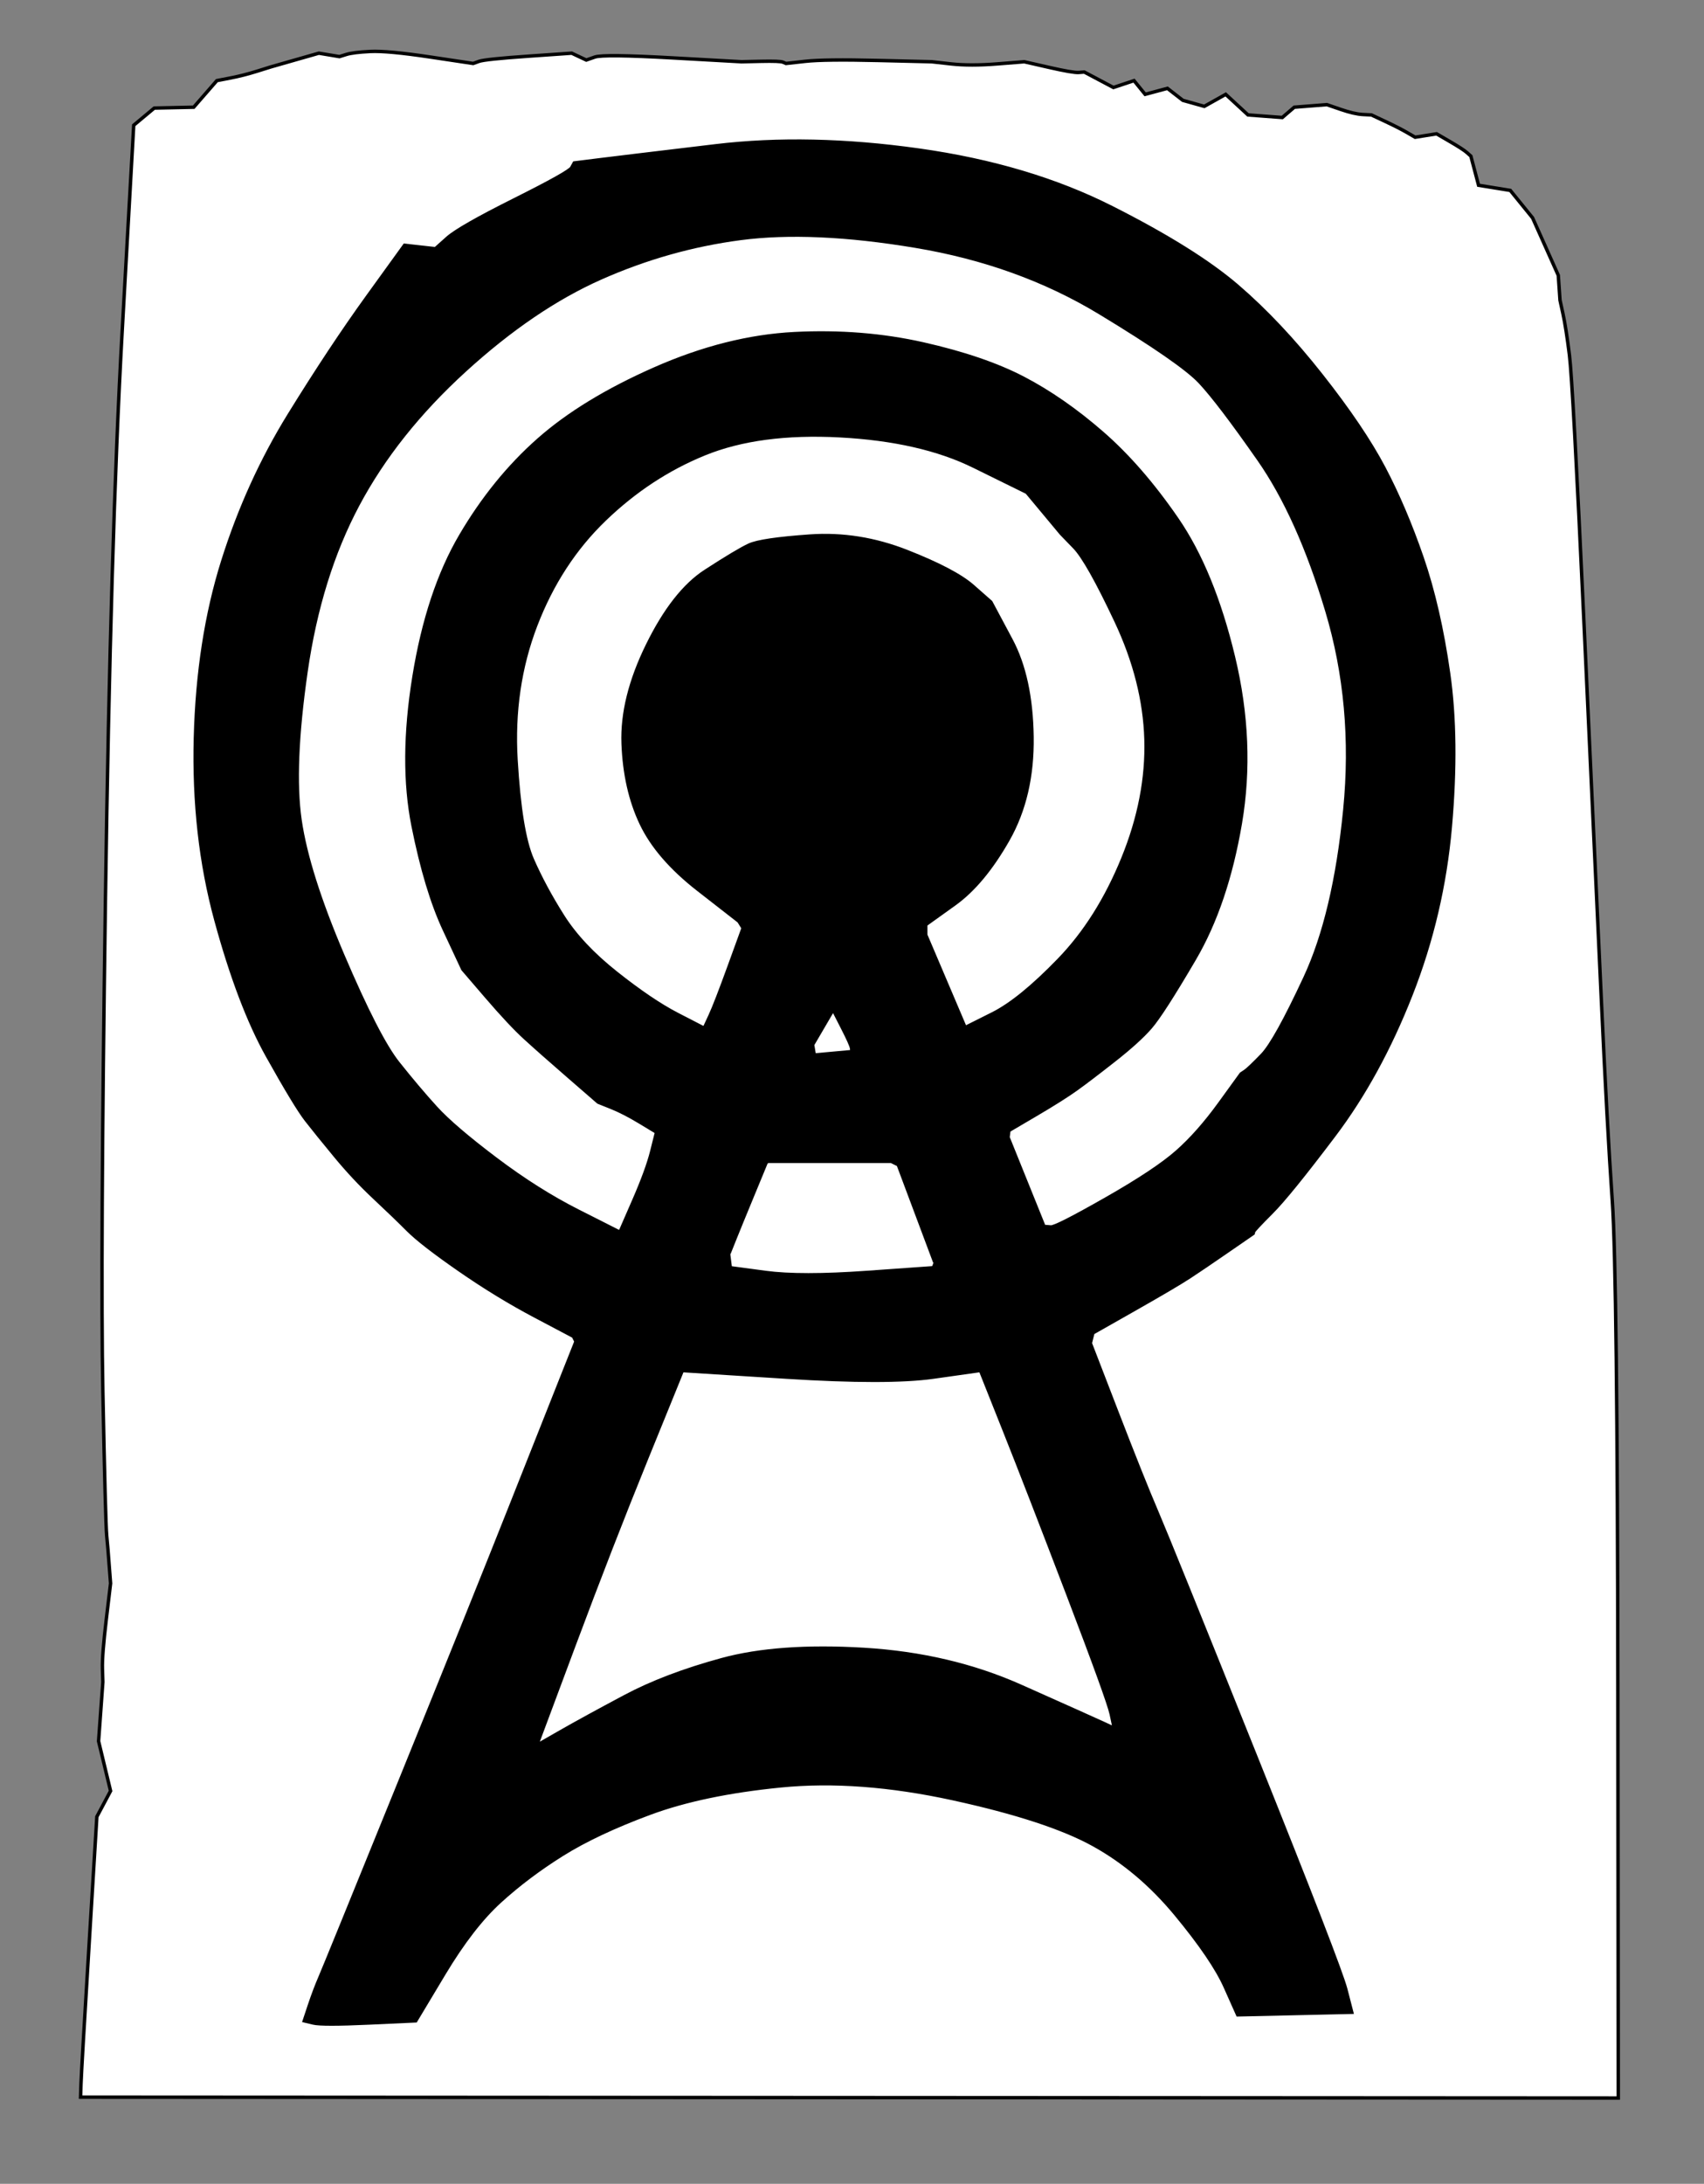 <?xml version='1.0' encoding='UTF-8' standalone='no'?>
<!-- Created with clker.com Crayon tracing tool http://www.clker.com) -->
<svg
   xmlns='http://www.w3.org/2000/svg'
   width='994'
   height='1273'>
<rect width="100%" height="100%" fill="#808080" stroke="none"/>
<path style='opacity:1;fill:#000000;fill-rule:evenodd;stroke:#000000;stroke-width:2px;stroke-linecap:butt;stroke-linejoin:miter;stroke-opacity:1'	  d='M 539 545 L 540 545 L 551.5 572 L 563 599 L 564.5 600.5 L 566 602 L 574.5 628.5 Q 583 655  584.5 655 L 586 655 L 586.5 659 L 587 663 L 587.5 663 L 588 663 L 598.5 689 L 609 715 L 609.5 715 L 610 715 L 619.75 743.5 Q 629.5 772  632.75 777.5 L 636 783 L 651.25 822.5 Q 666.5 862  674.75 881.25 Q 683 900.5  732.25 1023.25 Q 781.5 1146  785 1159.5 L 788.5 1173 L 755.25 1173.75 L 722 1174.5 L 714.75 1158.25 Q 707.5 1142  686 1116 Q 664.5 1090  637.75 1075.25 Q 611 1060.5  556 1048.5 Q 501 1036.5  455.5 1041 Q 410 1045.5  379 1057 Q 348 1068.5  328 1081 Q 308 1093.5  291.75 1108.25 Q 275.5 1123  259 1150.5 L 242.5 1178 L 215.25 1179.25 Q 188 1180.5  182.75 1179.25 L 177.5 1178 L 180.5 1169 Q 183.5 1160  186.75 1152.5 Q 190 1145  233.25 1038.5 Q 276.5 932  298.5 876.5 Q 320.5 821  328.25 801.5 L 336 782 L 336.5 782 L 337 782 L 342.75 768.5 Q 348.5 755  355.25 737.25 L 362 719.5 L 361.5 718.75 L 361 718 L 369.25 700 Q 377.5 682  380.25 671 L 383 660 L 393.25 641.5 Q 403.5 623  406.75 611 L 410 599 L 410.5 599 L 411 599 L 414.25 592 Q 417.5 585  425.5 563 L 433.5 541 L 432.25 539 L 431 537 L 431 536 L 431 535 L 436.25 528 Q 441.5 521  457.25 489 Q 473 457  475.5 456 L 478 455 L 480.75 446 L 483.5 437 L 491 448 Q 498.5 459  516.5 498.5 Q 534.5 538  536.25 541.5 L 538 545 L 539 545  Z 
M 496.75 611 L 497 613 L 497 614 L 497 615 L 501.25 622 Q 505.5 629  512.75 653 L 520 677 L 522 678 L 524 679 L 534.5 707 L 545 735 L 545.5 735 L 546 735 L 547 735 L 548 735 L 559.5 767 L 571 799 L 571.5 799 L 572 799 L 585.75 833.5 Q 599.5 868  623 929.5 Q 646.5 991  648.25 999.25 L 650 1007.5 L 643.5 1004.5 Q 637 1001.5  595.5 983 Q 554 964.5  504 961.5 Q 454 958.5  421 967.5 Q 388 976.5  364.5 989 Q 341 1001.5  327 1009.5 L 313 1017.5 L 334.75 959.25 Q 356.5 901  377.25 850 L 398 799 L 398.5 799 L 399 799 L 402.5 783 L 406 767 L 409.75 757.5 Q 413.5 748  419.25 739.5 L 425 731 L 425.25 730.5 L 425.5 730 L 428.5 722.5 Q 431.5 715  439.25 696.25 L 447 677.5 L 447.5 677.25 L 448 677 L 451.25 663 Q 454.5 649  463.25 629.25 L 472 609.5 L 473 609.25 L 474 609 L 480 598.75 L 486 588.5 L 491.25 598.75 Q 496.5 609  496.75 611  Z 
' id='path3' />
<path style='opacity:1;fill:#000000;fill-rule:evenodd;stroke:#000000;stroke-width:2px;stroke-linecap:butt;stroke-linejoin:miter;stroke-opacity:1'	  d='M 636.75 780 L 636 783 L 632.75 777.5 Q 629.5 772  619.75 743.5 L 610 715 L 613 715.25 Q 616 715.5  645 699 Q 674 682.5  686.5 671.5 Q 699 660.5  711.5 643.25 L 724 626 L 726.25 624.5 Q 728.5 623  736.25 615 Q 744 607  761.25 570 Q 778.5 533  784.5 472 Q 790.5 411  774 356 Q 757.5 301  734.25 267.75 Q 711 234.5  700 222.75 Q 689 211  641.5 182.25 Q 594 153.5  534 143.5 Q 474 133.5  432 139 Q 390 144.5  350.5 162 Q 311 179.5  271 216 Q 231 252.5  208.75 294.25 Q 186.5 336  178.5 391.5 Q 170.5 447  175 478 Q 179.5 509  200 557 Q 220.5 605  232.25 619.75 Q 244 634.5  254.25 645.75 Q 264.5 657  289 675.5 Q 313.5 694  337.25 706 L 361 718 L 361.5 718.75 L 362 719.5 L 355.25 737.25 Q 348.5 755  342.75 768.5 L 337 782 L 336.5 782 L 336 782 L 335.25 780.5 L 334.5 779 L 312.25 767.25 Q 290 755.5  268 740.25 Q 246 725  238 717 Q 230 709  218.25 698 Q 206.5 687  195.75 674 Q 185 661  178.75 653 Q 172.5 645  156 615.5 Q 139.5 586  126 536.5 Q 112.5 487  114 430 Q 115.5 373  130 327 Q 144.5 281  168.75 241.75 Q 193 202.5  214.5 172.75 L 236 143 L 245 144 L 254 145 L 261 138.75 Q 268 132.5  300 116.5 Q 332 100.5  333.5 97.75 L 335 95 L 349 93.25 Q 363 91.5  417.5 85 Q 472 78.5  536 87.5 Q 600 96.5  648.5 121 Q 697 145.5  721.75 166.75 Q 746.5 188  770.75 218.75 Q 795 249.5  807.25 272.75 Q 819.5 296  829.5 325 Q 839.5 354  845 392.5 Q 850.5 431  846 482 Q 841.5 533  823 580 Q 804.5 627  778.25 661.75 Q 752 696.5  741.75 706.75 Q 731.5 717  731.25 718 L 731 719 L 716.5 729 Q 702 739  694 744.25 Q 686 749.5  661.75 763.25 L 637.5 777 L 636.75 780  Z 
' id='path5' />
<path style='opacity:1;fill:#000000;fill-rule:evenodd;stroke:#000000;stroke-width:2px;stroke-linecap:butt;stroke-linejoin:miter;stroke-opacity:1'	  d='M 588.25 661 L 588 663 L 587.5 663 L 587 663 L 586.5 659 L 586 655 L 584.5 655 Q 583 655  574.5 628.5 L 566 602 L 564.5 600.5 L 563 599 L 579 591 Q 595 583  617.75 559.5 Q 640.5 536  655 500.5 Q 669.5 465  668.5 431 Q 667.5 397  651 362 Q 634.5 327  626.75 319 L 619 311 L 609 299 L 599 287 L 568 271.75 Q 537 256.5  490 254 Q 443 251.5  411 264.5 Q 379 277.5  352.75 302.75 Q 326.5 328  312.5 364.5 Q 298.5 401  301 443 Q 303.5 485  310.5 501 Q 317.5 517  328.25 534 Q 339 551  359.5 567.25 Q 380 583.5  395 591.25 L 410 599 L 406.75 611 Q 403.5 623  393.25 641.5 L 383 660 L 373.5 654.25 Q 364 648.5  356.5 645.5 L 349 642.5 L 332 627.75 Q 315 613  306.25 605 Q 297.5 597  283.75 581 L 270 565 L 259.25 542 Q 248.5 519  241 481.5 Q 233.5 444  241.5 394.5 Q 249.5 345  268.75 312.25 Q 288 279.5  314 256.5 Q 340 233.5  382 215 Q 424 196.5  463.5 194.5 Q 503 192.5  538.5 200.5 Q 574 208.5  597 220.5 Q 620 232.5  642.75 252.25 Q 665.5 272  686.5 302.5 Q 707.5 333  719.5 383 Q 731.5 433  723.5 480 Q 715.5 527  696.75 559 Q 678 591  671 599 Q 664 607  650 618 Q 636 629  628 634.75 Q 620 640.5  604.25 649.75 L 588.5 659 L 588.25 661  Z 
' id='path7' />
<path style='opacity:1;fill:#000000;fill-rule:evenodd;stroke:#000000;stroke-width:2px;stroke-linecap:butt;stroke-linejoin:miter;stroke-opacity:1'	  d='M 540 542 L 540 545 L 539 545 L 538 545 L 536.25 541.5 Q 534.5 538  516.5 498.5 Q 498.5 459  491 448 L 483.5 437 L 480.75 446 L 478 455 L 475.5 456 Q 473 457  457.25 489 Q 441.5 521  436.25 528 L 431 535 L 431 536 L 431 537 L 407.25 518.5 Q 383.5 500  374 480 Q 364.5 460  363.5 433.5 Q 362.5 407  377.75 376 Q 393 345  411.5 333 Q 430 321  437 317.75 Q 444 314.5  472.5 312.5 Q 501 310.5  529 321.5 Q 557 332.5  567.5 341.75 L 578 351 L 589.75 373 Q 601.5 395  602 429.5 Q 602.5 464  588 489.5 Q 573.5 515  556.75 527 L 540 539 L 540 542  Z 
' id='path9' />
<path style='opacity:1;fill:#000000;fill-rule:evenodd;stroke:#000000;stroke-width:2px;stroke-linecap:butt;stroke-linejoin:miter;stroke-opacity:1'	  d='M 419.25 739.5 L 425 731 L 425.5 735 L 426 739 L 446.5 741.75 Q 467 744.5  505.75 741.75 L 544.5 739 L 545.25 737 L 546 735 L 547 735 L 548 735 L 559.5 767 L 571 799 L 544.5 802.75 Q 518 806.5  458.5 802.75 L 399 799 L 402.5 783 L 406 767 L 409.75 757.5 Q 413.5 748  419.25 739.5  Z 
' id='path11' />
<path style='opacity:1;fill:#000000;fill-rule:evenodd;stroke:#000000;stroke-width:2px;stroke-linecap:butt;stroke-linejoin:miter;stroke-opacity:1'	  d='M 473 609.25 L 474 609 L 474.5 612 L 475 615 L 486 614 L 497 613 L 497 614 L 497 615 L 501.25 622 Q 505.5 629  512.75 653 L 520 677 L 484 677 L 448 677 L 451.25 663 Q 454.5 649  463.25 629.25 L 472 609.5 L 473 609.25  Z 
' id='path13' />
<path style='opacity:1;fill:#FFFFFF;fill-rule:evenodd;stroke:#000000;stroke-width:2px;stroke-linecap:butt;stroke-linejoin:miter;stroke-opacity:1'	  d='M 216 30 Q 226 29.5  251 33.25 L 276 37 L 279.5 35.75 Q 283 34.5  308.25 32.75 L 333.5 31 L 337.75 33 L 342 35 L 347 33.25 Q 352 31.5  392.25 33.75 L 432.5 36 L 443.75 35.75 Q 455 35.5  456.75 36.25 L 458.5 37 L 469.75 35.75 Q 481 34.5  512.25 35.25 L 543.5 36 L 554.75 37.25 Q 566 38.5  581.75 37.25 L 597.5 36 L 611.75 39.25 Q 626 42.5  629.25 42.25 L 632.5 42 L 641 46.5 L 649.5 51 L 655.5 49 L 661.5 47 L 664.75 51 L 668 55 L 674.5 53.25 L 681 51.5 L 685.5 55 L 690 58.5 L 696.25 60.25 L 702.5 62 L 708.75 58.5 L 715 55 L 721.5 61 L 728 67 L 738 67.75 L 748 68.5 L 751.5 65.5 L 755 62.5 L 764.5 61.75 L 774 61 L 782 63.75 Q 790 66.5  795 66.75 L 800 67 L 808 70.75 Q 816 74.5  820.75 77.25 L 825.5 80 L 831.75 79 L 838 78 L 845.75 82.5 Q 853.5 87  855.75 89 L 858 91 L 860.25 99.5 L 862.5 108 L 871.75 109.5 L 881 111 L 887.5 119 L 894 127 L 901.5 143.75 L 909 160.5 L 909.5 167.75 L 910 175 L 911.75 183 Q 913.5 191  915.5 207 Q 917.5 223  924 363.5 Q 930.5 504  934 580.5 Q 937.5 657  940.5 700 Q 943.5 743  943.75 983 L 944 1223 L 495.5 1222.75 L 47 1222.5 L 47.25 1214.75 Q 47.5 1207  52 1133 L 56.5 1059 L 60.5 1051.5 L 64.5 1044 L 61 1029.5 L 57.5 1015 L 58.75 997.75 L 60 980.5 L 59.75 972.75 Q 59.5 965  62 944 L 64.5 923 L 63.75 913.25 L 63 903.5 L 62.25 895.25 Q 61.5 887  60 811 Q 58.5 735  61.5 524.5 Q 64.5 314  71.25 193.5 L 78 73 L 84 68 L 90 63 L 101.5 62.75 L 113 62.5 L 119.75 54.75 L 126.5 47 L 134.25 45.5 Q 142 44  150 41.5 L 158 39 L 172 35 L 186 31 L 192 32 L 198 33 L 202 31.75 Q 206 30.5  216 30  Z 
M 636.75 780 L 636 783 L 651.25 822.5 Q 666.5 862  674.75 881.25 Q 683 900.5  732.25 1023.25 Q 781.5 1146  785 1159.5 L 788.5 1173 L 755.25 1173.75 L 722 1174.5 L 714.75 1158.25 Q 707.5 1142  686 1116 Q 664.5 1090  637.75 1075.25 Q 611 1060.5  556 1048.5 Q 501 1036.5  455.5 1041 Q 410 1045.5  379 1057 Q 348 1068.5  328 1081 Q 308 1093.5  291.75 1108.25 Q 275.5 1123  259 1150.5 L 242.5 1178 L 215.25 1179.25 Q 188 1180.5  182.75 1179.25 L 177.5 1178 L 180.5 1169 Q 183.5 1160  186.75 1152.5 Q 190 1145  233.25 1038.5 Q 276.5 932  298.5 876.5 Q 320.5 821  328.25 801.5 L 336 782 L 335.25 780.5 L 334.5 779 L 312.25 767.25 Q 290 755.5  268 740.25 Q 246 725  238 717 Q 230 709  218.25 698 Q 206.5 687  195.75 674 Q 185 661  178.75 653 Q 172.5 645  156 615.5 Q 139.5 586  126 536.5 Q 112.5 487  114 430 Q 115.5 373  130 327 Q 144.5 281  168.75 241.75 Q 193 202.5  214.5 172.75 L 236 143 L 245 144 L 254 145 L 261 138.75 Q 268 132.5  300 116.5 Q 332 100.5  333.5 97.75 L 335 95 L 349 93.25 Q 363 91.5  417.5 85 Q 472 78.5  536 87.5 Q 600 96.5  648.5 121 Q 697 145.5  721.75 166.75 Q 746.5 188  770.75 218.75 Q 795 249.5  807.25 272.75 Q 819.5 296  829.5 325 Q 839.5 354  845 392.5 Q 850.5 431  846 482 Q 841.5 533  823 580 Q 804.5 627  778.25 661.75 Q 752 696.5  741.75 706.75 Q 731.5 717  731.25 718 L 731 719 L 716.5 729 Q 702 739  694 744.25 Q 686 749.5  661.75 763.25 L 637.5 777 L 636.75 780  Z 
' id='path16' />
<path style='opacity:1;fill:#FFFFFF;fill-rule:evenodd;stroke:#000000;stroke-width:2px;stroke-linecap:butt;stroke-linejoin:miter;stroke-opacity:1'	  d='M 613 715.25 L 610 715 L 609.5 715 L 609 715 L 598.5 689 L 588 663 L 588.25 661 L 588.5 659 L 604.25 649.75 Q 620 640.5  628 634.75 Q 636 629  650 618 Q 664 607  671 599 Q 678 591  696.75 559 Q 715.5 527  723.5 480 Q 731.5 433  719.5 383 Q 707.5 333  686.5 302.5 Q 665.5 272  642.75 252.25 Q 620 232.5  597 220.5 Q 574 208.5  538.5 200.5 Q 503 192.5  463.5 194.5 Q 424 196.5  382 215 Q 340 233.5  314 256.5 Q 288 279.5  268.75 312.25 Q 249.5 345  241.5 394.5 Q 233.5 444  241 481.5 Q 248.5 519  259.25 542 L 270 565 L 283.75 581 Q 297.5 597  306.25 605 Q 315 613  332 627.75 L 349 642.5 L 356.5 645.5 Q 364 648.5  373.5 654.25 L 383 660 L 380.25 671 Q 377.5 682  369.75 699.75 L 362 717.5 L 361.5 717.75 L 361 718 L 337.25 706 Q 313.5 694  289 675.5 Q 264.5 657  254.25 645.75 Q 244 634.5  232.25 619.75 Q 220.5 605  200 557 Q 179.5 509  175 478 Q 170.5 447  178.5 391.5 Q 186.5 336  208.75 294.25 Q 231 252.5  271 216 Q 311 179.5  350.5 162 Q 390 144.5  432 139 Q 474 133.5  534 143.5 Q 594 153.5  641.5 182.25 Q 689 211  700 222.75 Q 711 234.5  734.25 267.75 Q 757.5 301  774 356 Q 790.5 411  784.5 472 Q 778.5 533  761.25 570 Q 744 607  736.25 615 Q 728.5 623  726.25 624.5 L 724 626 L 711.5 643.25 Q 699 660.5  686.5 671.5 Q 674 682.5  645 699 Q 616 715.5  613 715.25  Z 
' id='path18' />
<path style='opacity:1;fill:#FFFFFF;fill-rule:evenodd;stroke:#000000;stroke-width:2px;stroke-linecap:butt;stroke-linejoin:miter;stroke-opacity:1'	  d='M 579 591 L 563 599 L 551.5 572 L 540 545 L 540 542 L 540 539 L 556.75 527 Q 573.5 515  588 489.5 Q 602.5 464  602 429.5 Q 601.5 395  589.75 373 L 578 351 L 567.5 341.75 Q 557 332.5  529 321.5 Q 501 310.5  472.5 312.5 Q 444 314.5  437 317.75 Q 430 321  411.5 333 Q 393 345  377.75 376 Q 362.5 407  363.5 433.5 Q 364.5 460  374 480 Q 383.5 500  407.25 518.5 L 431 537 L 432.25 539 L 433.5 541 L 425.5 563 Q 417.5 585  414.25 592 L 411 599 L 410.5 599 L 410 599 L 395 591.25 Q 380 583.5  359.5 567.25 Q 339 551  328.25 534 Q 317.5 517  310.5 501 Q 303.5 485  301 443 Q 298.5 401  312.5 364.5 Q 326.5 328  352.75 302.75 Q 379 277.5  411 264.5 Q 443 251.5  490 254 Q 537 256.5  568 271.75 L 599 287 L 609 299 L 619 311 L 626.75 319 Q 634.5 327  651 362 Q 667.5 397  668.5 431 Q 669.5 465  655 500.5 Q 640.5 536  617.75 559.5 Q 595 583  579 591  Z 
' id='path20' />
<path style='opacity:1;fill:#FFFFFF;fill-rule:evenodd;stroke:#000000;stroke-width:2px;stroke-linecap:butt;stroke-linejoin:miter;stroke-opacity:1'	  d='M 398.5 799 L 399 799 L 458.5 802.75 Q 518 806.5  544.5 802.75 L 571 799 L 571.5 799 L 572 799 L 585.75 833.5 Q 599.5 868  623 929.5 Q 646.5 991  648.25 999.25 L 650 1007.5 L 643.5 1004.5 Q 637 1001.5  595.5 983 Q 554 964.5  504 961.5 Q 454 958.5  421 967.5 Q 388 976.5  364.5 989 Q 341 1001.5  327 1009.5 L 313 1017.5 L 334.75 959.25 Q 356.5 901  377.25 850 L 398 799 L 398.5 799  Z 
' id='path22' />
<path style='opacity:1;fill:#FFFFFF;fill-rule:evenodd;stroke:#000000;stroke-width:2px;stroke-linecap:butt;stroke-linejoin:miter;stroke-opacity:1'	  d='M 447.5 677.25 L 448 677 L 484 677 L 520 677 L 522 678 L 524 679 L 534.5 707 L 545 735 L 545.5 735 L 546 735 L 545.25 737 L 544.5 739 L 505.75 741.75 Q 467 744.5  446.5 741.75 L 426 739 L 425.5 735 L 425 731 L 425.25 730.5 L 425.5 730 L 428.5 722.5 Q 431.5 715  439.25 696.25 L 447 677.5 L 447.5 677.25  Z 
' id='path24' />
<path style='opacity:1;fill:#FFFFFF;fill-rule:evenodd;stroke:#000000;stroke-width:2px;stroke-linecap:butt;stroke-linejoin:miter;stroke-opacity:1'	  d='M 496.75 611 L 497 613 L 486 614 L 475 615 L 474.5 612 L 474 609 L 480 598.75 L 486 588.5 L 491.25 598.75 Q 496.5 609  496.75 611  Z 
' id='path26' />

</svg>
